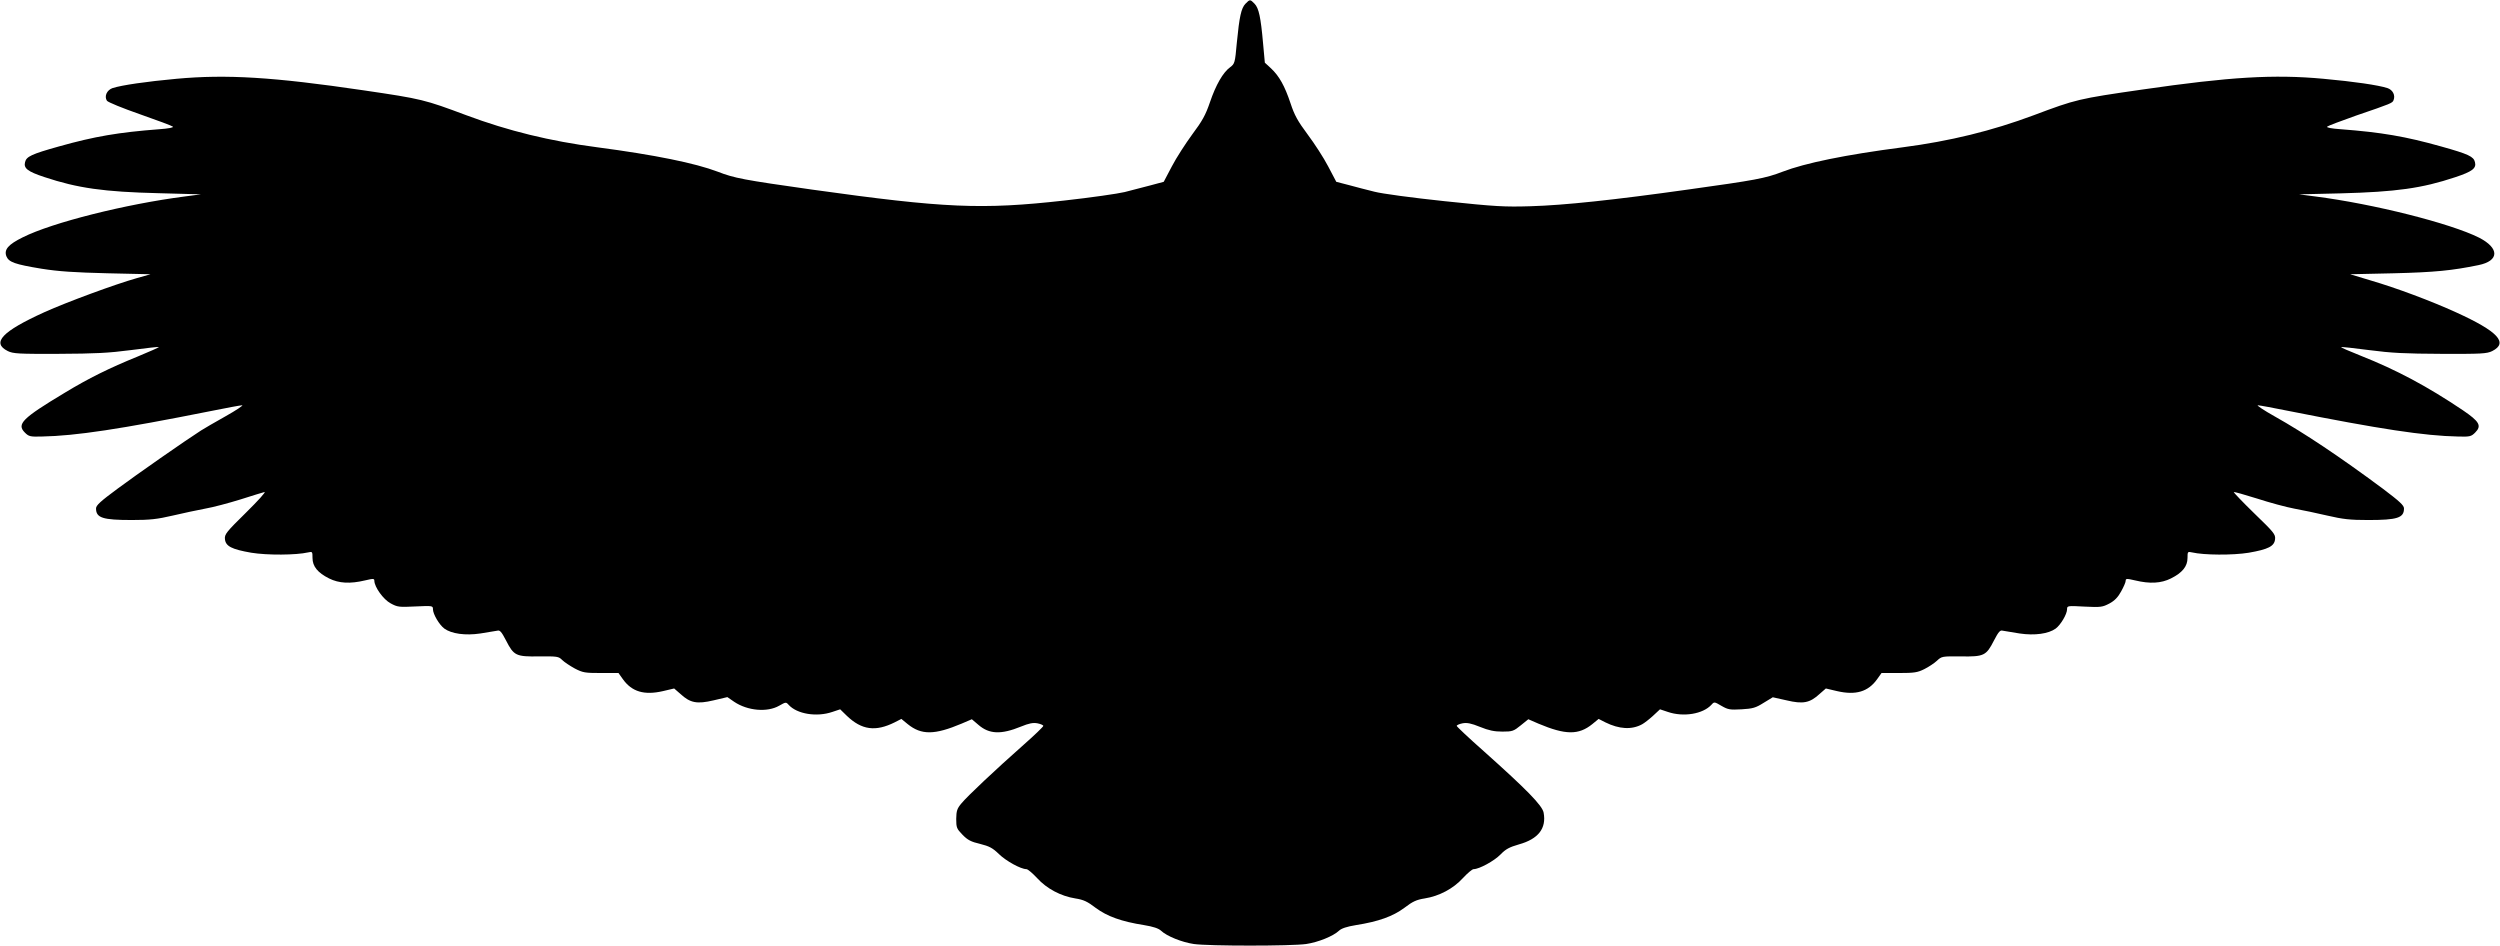 <?xml version="1.0" standalone="no"?>
<!DOCTYPE svg PUBLIC "-//W3C//DTD SVG 20010904//EN"
 "http://www.w3.org/TR/2001/REC-SVG-20010904/DTD/svg10.dtd">
<svg version="1.0" xmlns="http://www.w3.org/2000/svg"
 width="1536pt" height="581pt" viewBox="0 0 1536 581"
 preserveAspectRatio="xMidYMid meet">
<g transform="translate(0,581) scale(0.1,-0.1)"
fill="#000000" stroke="none">
<path d="M7652 5787 c-26 -28 -37 -77 -53 -240 -11 -124 -13 -129 -41 -150
-44 -32 -88 -109 -124 -215 -27 -79 -47 -115 -109 -198 -41 -56 -98 -144 -125
-196 l-50 -95 -82 -22 c-46 -12 -117 -30 -158 -41 -41 -10 -208 -34 -370 -52
-509 -57 -735 -47 -1550 67 -423 60 -477 70 -580 110 -140 53 -385 103 -740
150 -291 38 -548 101 -805 197 -257 96 -271 100 -631 153 -556 82 -842 99
-1149 71 -186 -17 -336 -39 -393 -57 -35 -12 -53 -50 -35 -78 6 -9 97 -46 203
-83 106 -37 197 -71 202 -76 6 -6 -29 -12 -84 -16 -249 -19 -397 -44 -617
-106 -168 -47 -199 -62 -207 -96 -10 -38 16 -58 119 -92 204 -68 366 -91 702
-99 l260 -7 -99 -13 c-364 -47 -814 -160 -996 -251 -89 -44 -116 -75 -101
-116 15 -37 52 -50 216 -77 107 -17 203 -23 405 -28 l265 -6 -85 -24 c-134
-38 -427 -146 -567 -209 -260 -118 -327 -188 -225 -239 33 -16 64 -18 312 -17
223 1 307 5 444 23 92 12 170 21 172 19 2 -2 -56 -28 -129 -58 -177 -72 -302
-134 -449 -223 -263 -158 -297 -193 -245 -245 24 -24 33 -26 104 -24 209 4
479 45 1041 157 94 19 180 35 190 35 9 0 -37 -31 -103 -68 -66 -37 -133 -76
-150 -87 -97 -62 -399 -273 -512 -357 -107 -79 -133 -103 -133 -122 0 -58 41
-71 220 -71 111 0 156 5 250 27 63 15 154 34 201 43 47 8 144 34 215 56 71 23
138 43 149 46 11 2 -40 -54 -113 -126 -122 -120 -133 -134 -130 -163 4 -44 41
-63 162 -84 98 -16 275 -15 349 2 26 6 27 5 27 -34 0 -52 32 -91 102 -126 60
-30 129 -34 221 -12 51 12 57 12 57 -3 1 -38 55 -114 100 -138 42 -23 52 -24
153 -19 105 5 107 4 107 -17 0 -30 39 -96 70 -119 44 -32 129 -44 222 -30 46
7 92 15 103 17 16 5 26 -6 54 -60 48 -94 61 -100 204 -98 111 1 119 0 141 -22
13 -13 48 -36 77 -52 50 -26 63 -28 161 -28 l108 0 27 -38 c55 -77 131 -100
247 -73 l68 16 39 -34 c60 -55 101 -63 203 -39 l85 20 42 -29 c82 -55 203 -66
276 -24 41 23 42 24 59 5 51 -56 172 -76 268 -43 l48 16 41 -40 c91 -87 176
-99 294 -40 l41 21 39 -32 c84 -68 165 -67 331 3 l63 27 41 -35 c66 -57 139
-60 261 -10 49 20 74 25 101 20 20 -4 36 -11 36 -16 0 -5 -55 -58 -122 -117
-173 -153 -344 -314 -381 -359 -27 -32 -31 -46 -32 -95 0 -54 3 -61 39 -98 31
-32 52 -43 108 -56 56 -14 77 -25 115 -62 44 -43 135 -93 169 -93 9 0 38 -25
66 -55 59 -65 146 -111 235 -125 51 -8 74 -19 125 -58 70 -52 158 -84 298
-106 55 -9 88 -20 103 -34 36 -34 128 -71 202 -82 91 -13 599 -13 690 0 74 11
166 48 202 82 15 14 48 25 103 34 140 22 228 54 298 106 51 39 74 50 125 58
89 14 176 60 235 125 28 30 57 55 66 55 34 0 126 50 165 90 32 33 54 45 113
62 119 33 170 98 152 195 -8 44 -104 142 -366 376 -93 82 -168 153 -168 157 0
5 16 12 36 16 27 5 53 0 107 -22 54 -22 88 -29 138 -29 61 0 69 3 112 38 l47
38 62 -27 c166 -70 247 -71 331 -3 l39 32 41 -21 c85 -42 162 -47 226 -12 13
7 43 30 67 52 l43 40 48 -16 c96 -33 216 -13 268 44 17 19 18 19 62 -7 40 -23
52 -25 123 -21 69 4 87 9 136 40 l56 34 85 -19 c101 -24 142 -16 202 39 l39
34 68 -16 c116 -27 192 -4 247 73 l27 38 108 0 c93 0 113 3 155 24 26 13 61
36 77 51 30 28 32 28 148 27 142 -2 155 4 203 98 28 54 38 65 54 60 11 -2 57
-10 103 -17 93 -14 178 -2 222 30 31 23 70 89 70 119 0 21 2 22 108 16 99 -5
110 -3 152 19 32 17 53 39 72 74 15 27 28 56 28 65 0 15 6 15 58 3 91 -22 160
-18 220 12 70 35 102 74 102 126 0 39 1 40 28 34 73 -17 250 -18 348 -2 121
21 158 40 162 84 3 29 -8 42 -128 158 -72 70 -128 129 -126 131 2 2 67 -16
143 -40 77 -25 180 -53 229 -62 49 -9 141 -28 204 -43 95 -22 138 -27 250 -27
179 0 220 13 220 71 0 19 -26 43 -132 123 -263 195 -478 339 -663 443 -66 37
-112 68 -103 68 10 0 96 -16 190 -35 559 -111 833 -153 1041 -157 71 -2 80 0
104 24 42 42 27 68 -76 138 -219 147 -406 247 -628 335 -68 27 -121 50 -119
52 2 3 80 -6 172 -18 137 -18 221 -22 444 -23 248 -1 279 1 312 17 101 51 35
121 -222 238 -154 70 -364 149 -528 197 l-123 37 268 6 c250 6 360 17 520 50
129 26 131 104 4 169 -176 88 -647 207 -1006 253 l-100 13 255 6 c342 9 500
31 704 99 106 35 132 55 122 93 -8 34 -39 49 -207 96 -220 62 -368 87 -617
106 -57 4 -90 10 -84 16 5 5 85 35 178 68 220 75 223 77 230 95 12 30 -5 63
-38 74 -56 18 -205 40 -393 57 -304 28 -574 12 -1112 -66 -395 -57 -407 -60
-668 -158 -257 -96 -514 -159 -805 -197 -354 -46 -600 -97 -738 -150 -106 -41
-168 -52 -577 -109 -462 -65 -765 -97 -970 -103 -161 -5 -216 -2 -530 31 -199
21 -384 46 -430 58 -44 11 -115 29 -158 41 l-77 20 -50 95 c-27 52 -84 140
-126 196 -61 82 -81 118 -105 191 -36 108 -70 168 -120 215 l-38 35 -11 120
c-14 159 -26 215 -52 242 -27 28 -29 28 -56 0z"/>
</g>
</svg>
